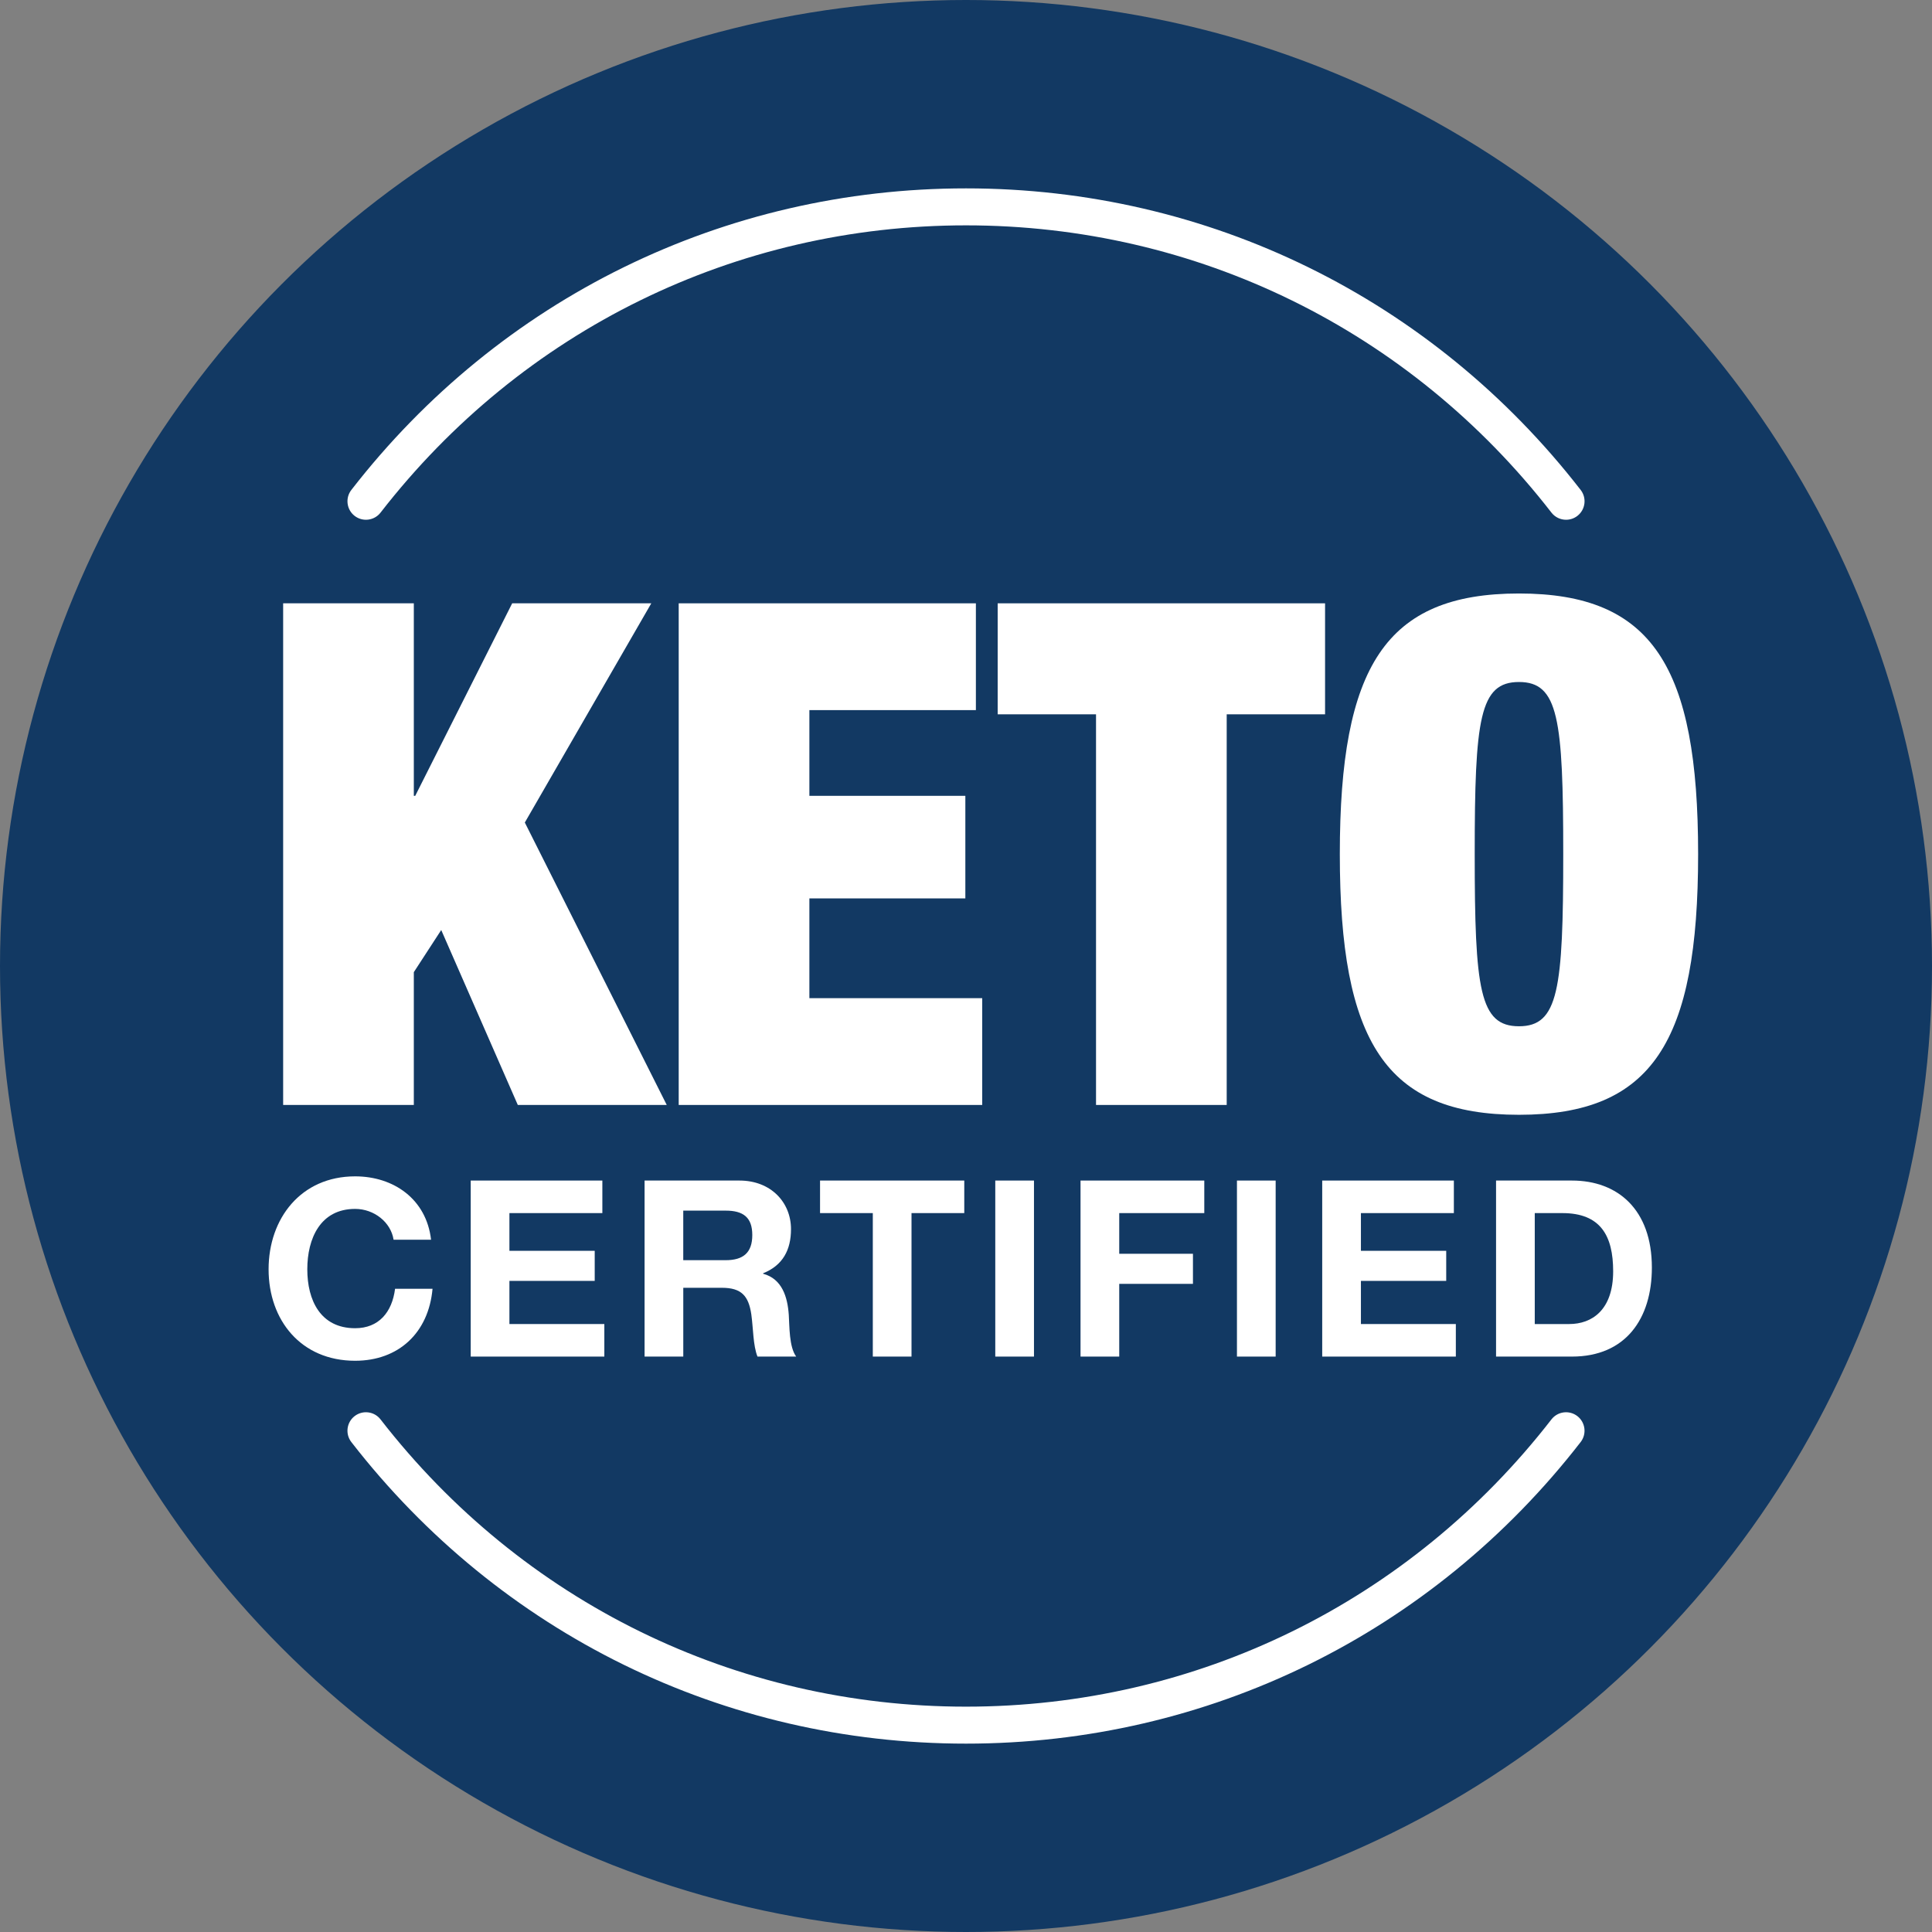 <?xml version="1.0" encoding="UTF-8"?><svg xmlns="http://www.w3.org/2000/svg" viewBox="0 0 2992.5 2992.5"><rect x="0" y="0" width="2992.5" height="2992.5" fill="#808080" stroke="none"/><defs><style>.d{fill:#fff;}.e{fill:#123963;}</style></defs><g id="a"/><g id="b"><g id="c"><g><circle class="e" cx="1496.25" cy="1496.25" r="1496.25"/><g><path class="d" d="M2425.7,805.06c-8.55,0-17-3.81-22.64-11.08-219.32-282.76-549.83-444.93-906.8-444.93s-687.49,162.17-906.81,444.93c-9.68,12.48-27.67,14.77-40.17,5.07-12.49-9.68-14.76-27.67-5.07-40.17,230.24-296.84,577.25-467.1,952.06-467.1s721.81,170.26,952.05,467.1c9.69,12.5,7.42,30.49-5.07,40.17-5.22,4.05-11.4,6.01-17.53,6.01Z"/><path class="d" d="M1496.25,2700.73c-374.81,0-721.83-170.26-952.06-467.11-9.69-12.49-7.42-30.48,5.07-40.17,12.5-9.68,30.5-7.42,40.17,5.09,219.31,282.76,549.83,444.92,906.81,444.92s687.49-162.17,906.8-444.92c9.69-12.51,27.67-14.76,40.17-5.09,12.49,9.69,14.76,27.68,5.07,40.17-230.23,296.85-577.24,467.11-952.05,467.11Z"/></g><g><path class="d" d="M438.57,934.49h202.4v298.18h2.18l150.17-298.18h215.47l-195.88,339.52,219.82,437.47h-230.7l-118.61-270.96-42.45,65.28v205.68h-202.4V934.49Z"/><path class="d" d="M1051.25,934.49h460.31v165.41h-257.9v132.77h241.58v158.88h-241.58v154.52h267.7v165.41h-470.11V934.49Z"/><path class="d" d="M1697.65,1106.42h-152.34v-171.93h507.1v171.93h-152.35v605.06h-202.41v-605.06Z"/><path class="d" d="M2352.76,919.26c206.76,0,277.49,113.17,277.49,403.73s-70.74,403.73-277.49,403.73-277.5-113.17-277.5-403.73,70.74-403.73,277.5-403.73Zm0,670.34c60.94,0,68.56-56.58,68.56-266.62s-7.62-266.62-68.56-266.62-68.56,56.6-68.56,266.62,7.62,266.62,68.56,266.62Z"/></g><g><path class="d" d="M609.63,1920.21c-4.2-27.11-30.17-47.72-59.57-47.72-53.85,0-74.08,45.82-74.08,93.56s20.24,91.25,74.08,91.25c36.66,0,57.28-24.81,61.86-61.09h58.04c-6.11,68.36-52.7,111.5-119.9,111.5-84.01,0-134.03-63.01-134.03-141.66s50.03-143.97,134.03-143.97c59.57,0,110.36,35.12,117.61,98.13h-58.04Z"/><path class="d" d="M729.09,1828.57h203.91v50.41h-143.96v58.42h132.12v46.59h-132.12v66.83h147.02v50.41h-206.97v-272.66Z"/><path class="d" d="M998.36,1828.57h147.02c48.88,0,79.81,33.98,79.81,75.24,0,32.06-12.6,56.13-43.15,68.34v.76c29.4,8.02,37.81,35.9,39.72,63.77,1.14,17.19,.38,49.64,11.46,64.54h-59.95c-6.88-17.19-6.5-43.53-9.55-65.3-4.19-28.63-15.27-41.24-45.44-41.24h-59.95v106.54h-59.95v-272.66Zm59.95,123.35h65.68c27.11,0,41.24-11.46,41.24-38.96s-14.13-37.81-41.24-37.81h-65.68v76.77Z"/><path class="d" d="M1351.9,1878.97h-81.72v-50.41h223.39v50.41h-81.72v222.25h-59.95v-222.25Z"/><path class="d" d="M1541.59,1828.57h59.95v272.66h-59.95v-272.66Z"/><path class="d" d="M1673.65,1828.57h191.69v50.41h-131.74v63.01h114.18v46.59h-114.18v112.65h-59.95v-272.66Z"/><path class="d" d="M1915.93,1828.57h59.95v272.66h-59.95v-272.66Z"/><path class="d" d="M2047.99,1828.57h203.91v50.41h-143.96v58.42h132.12v46.59h-132.12v66.83h147.02v50.41h-206.97v-272.66Z"/><path class="d" d="M2317.26,1828.57h117.61c70.64,0,123.73,44.68,123.73,134.8,0,79.04-40.48,137.86-123.73,137.86h-117.61v-272.66Zm59.95,222.25h53.46c34.75,0,67.97-21.38,67.97-81.73,0-54.97-19.47-90.11-78.67-90.11h-42.76v171.84Z"/></g></g></g></g></svg>